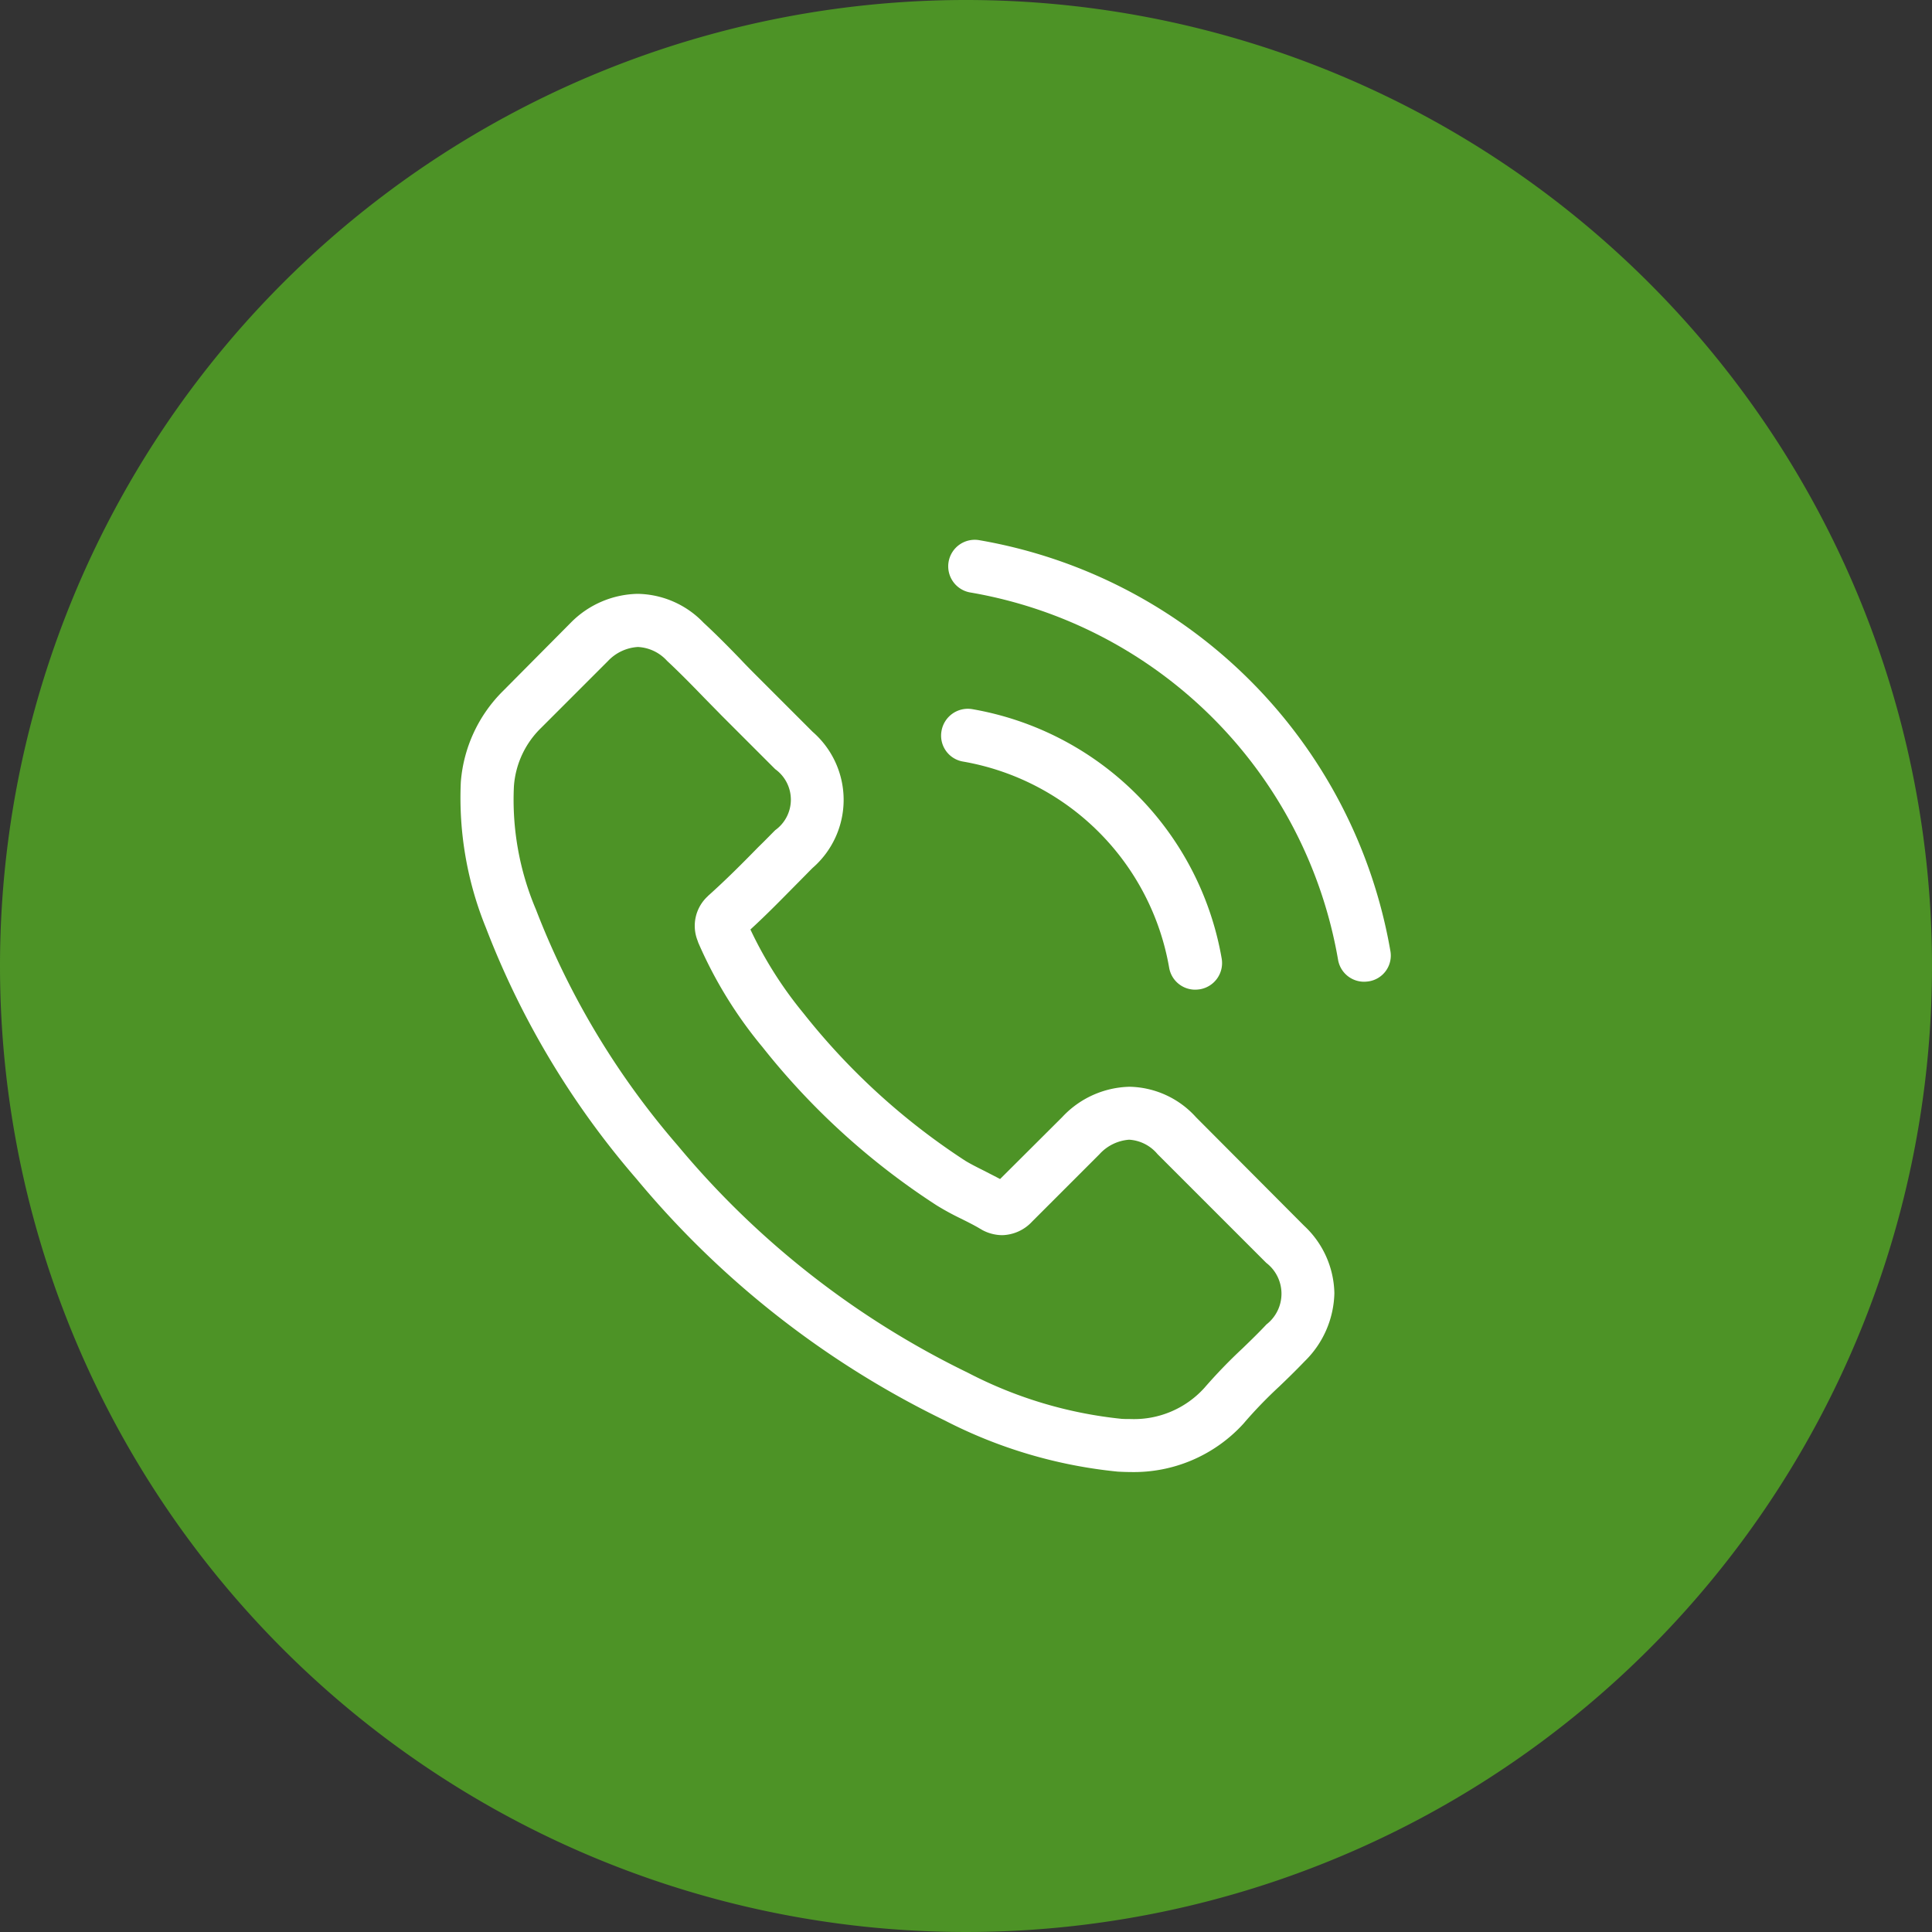 <svg xmlns="http://www.w3.org/2000/svg" width="75" height="75" viewBox="0 0 75 75"><rect x="0" y="0" width="75" height="75" fill="#333333" stroke="none"/><path d="M37.5,0A37.5,37.5,0,1,1,0,37.5,37.5,37.5,0,0,1,37.5,0Z" fill="#4d9326"></path><g transform="translate(17.857 20.956)"><g transform="translate(0 0)"><path d="M28.917,47.729a3.559,3.559,0,0,0-2.581-1.184,3.68,3.68,0,0,0-2.612,1.176L21.31,50.127c-.2-.107-.4-.206-.588-.305-.275-.137-.535-.267-.756-.4a26.231,26.231,0,0,1-6.286-5.728,15.475,15.475,0,0,1-2.062-3.254c.626-.573,1.207-1.169,1.772-1.741.214-.214.428-.435.642-.649a3.5,3.5,0,0,0,0-5.285l-2.085-2.085c-.237-.237-.481-.481-.71-.726-.458-.474-.939-.962-1.436-1.421a3.615,3.615,0,0,0-2.559-1.123,3.741,3.741,0,0,0-2.6,1.123l-.015.015-2.6,2.62A5.588,5.588,0,0,0,.376,34.715a13.388,13.388,0,0,0,.978,5.667A32.885,32.885,0,0,0,7.2,50.127,35.941,35.941,0,0,0,19.164,59.5a18.646,18.646,0,0,0,6.721,1.986c.16.008.328.015.481.015a5.755,5.755,0,0,0,4.407-1.894c.008-.015.023-.023.031-.038a17.363,17.363,0,0,1,1.337-1.382c.328-.313.664-.642.993-.985a3.81,3.81,0,0,0,1.153-2.643,3.67,3.67,0,0,0-1.176-2.62Zm2.734,8.042c-.008,0-.008.008,0,0-.3.321-.6.611-.932.932a20.081,20.081,0,0,0-1.474,1.527,3.682,3.682,0,0,1-2.872,1.214c-.115,0-.237,0-.351-.008a16.565,16.565,0,0,1-5.957-1.787A33.926,33.926,0,0,1,8.792,48.821a31.006,31.006,0,0,1-5.5-9.157,10.9,10.9,0,0,1-.855-4.781,3.506,3.506,0,0,1,1.054-2.268l2.6-2.6a1.736,1.736,0,0,1,1.161-.542A1.634,1.634,0,0,1,8.372,30l.023.023c.466.435.909.886,1.375,1.367.237.244.481.489.726.741l2.085,2.085a1.458,1.458,0,0,1,0,2.368c-.221.221-.435.443-.657.657-.642.657-1.253,1.268-1.917,1.864-.015.015-.031.023-.038.038a1.558,1.558,0,0,0-.4,1.734l.023.069a16.739,16.739,0,0,0,2.467,4.025l.008.008a28.032,28.032,0,0,0,6.782,6.171,10.429,10.429,0,0,0,.939.512c.275.137.535.267.756.4.031.015.061.038.092.053a1.656,1.656,0,0,0,.756.191,1.633,1.633,0,0,0,1.161-.527l2.612-2.612A1.728,1.728,0,0,1,26.32,48.6a1.555,1.555,0,0,1,1.1.558l.015.015,4.208,4.208A1.51,1.51,0,0,1,31.651,55.771Z" transform="translate(-0.344 -25.313)" fill="#fff"></path><path d="M245.792,87.971a9.829,9.829,0,0,1,8,8,1.025,1.025,0,0,0,1.016.855,1.366,1.366,0,0,0,.176-.015,1.032,1.032,0,0,0,.848-1.191,11.885,11.885,0,0,0-9.684-9.684,1.036,1.036,0,0,0-1.191.84A1.02,1.02,0,0,0,245.792,87.971Z" transform="translate(-226.263 -79.363)" fill="#fff"></path><path d="M265.92,15.963A19.571,19.571,0,0,0,249.973.016a1.03,1.03,0,1,0-.336,2.032A17.481,17.481,0,0,1,263.888,16.3a1.025,1.025,0,0,0,1.016.855,1.364,1.364,0,0,0,.176-.015A1.012,1.012,0,0,0,265.92,15.963Z" transform="translate(-229.802 0)" fill="#fff"></path></g></g></svg>